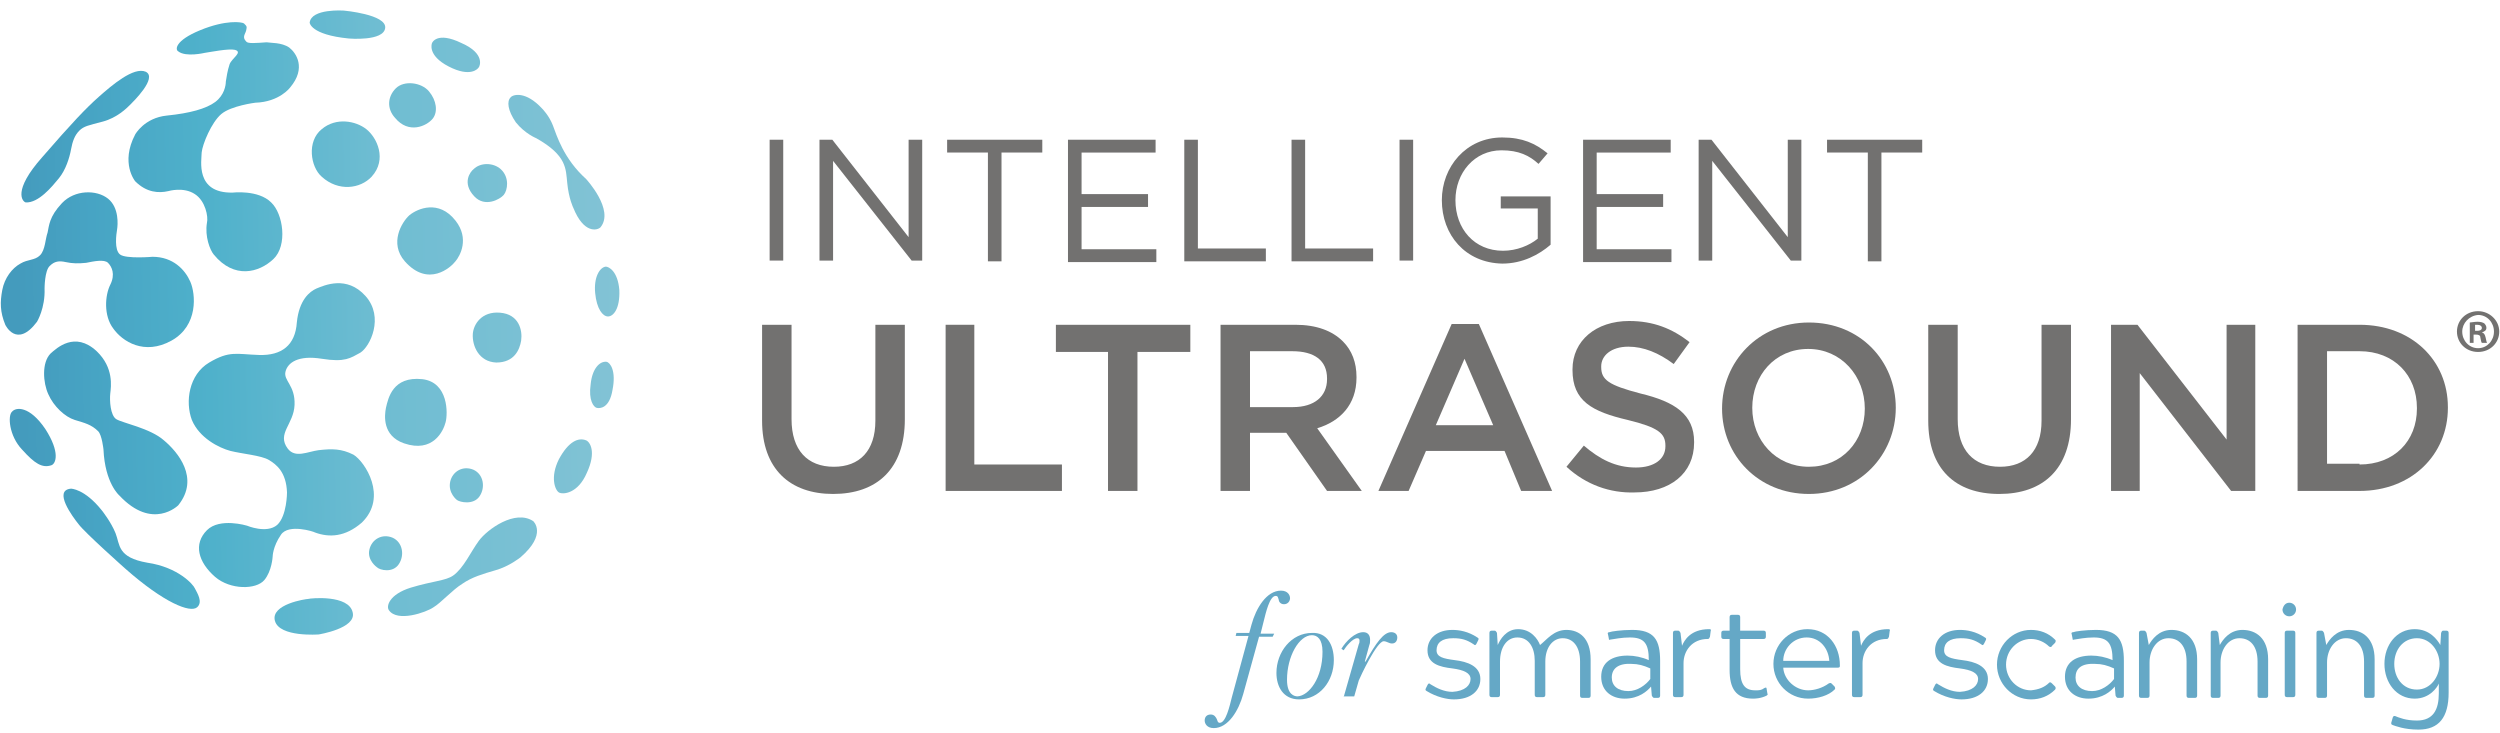 <?xml version="1.0" encoding="utf-8"?>
<!-- Generator: Adobe Illustrator 25.2.0, SVG Export Plug-In . SVG Version: 6.00 Build 0)  -->
<svg version="1.1" id="Layer_1" xmlns="http://www.w3.org/2000/svg" xmlns:xlink="http://www.w3.org/1999/xlink" x="0px" y="0px"
	 viewBox="0 0 331 97" style="enable-background:new 0 0 331 97;" xml:space="preserve">
<style type="text/css">
	.st0{fill:#727170;}
	.st1{fill:url(#SVGID_1_);}
	.st2{fill:url(#SVGID_2_);}
	.st3{fill:url(#SVGID_3_);}
	.st4{fill:url(#SVGID_4_);}
	.st5{fill:url(#SVGID_5_);}
	.st6{fill:url(#SVGID_6_);}
	.st7{fill:url(#SVGID_7_);}
	.st8{fill:url(#SVGID_8_);}
	.st9{fill:url(#SVGID_9_);}
	.st10{fill:url(#SVGID_10_);}
	.st11{fill:url(#SVGID_11_);}
	.st12{fill:url(#SVGID_12_);}
	.st13{fill:url(#SVGID_13_);}
	.st14{fill:url(#SVGID_14_);}
	.st15{fill:url(#SVGID_15_);}
	.st16{fill:url(#SVGID_16_);}
	.st17{fill:url(#SVGID_17_);}
	.st18{fill:url(#SVGID_18_);}
	.st19{fill:url(#SVGID_19_);}
	.st20{fill:url(#SVGID_20_);}
	.st21{fill:url(#SVGID_21_);}
	.st22{fill:url(#SVGID_22_);}
	.st23{fill:url(#SVGID_23_);}
	.st24{fill:#65A8C6;}
</style>
<g>
	<g>
		<path class="st0" d="M101.9,18.5h1.8v16h-1.8V18.5z"/>
		<path class="st0" d="M108.5,18.5h1.7l10.1,12.9V18.5h1.8v16h-1.4l-10.4-13.2v13.2h-1.8V18.5z"/>
		<path class="st0" d="M130.8,20.2h-5.4v-1.7H138v1.7h-5.4v14.4h-1.8V20.2z"/>
		<path class="st0" d="M141.4,18.5H153v1.7h-9.8v5.5h8.8v1.7h-8.8v5.6h9.9v1.7h-11.7V18.5z"/>
		<path class="st0" d="M156.8,18.5h1.8v14.4h9v1.7h-10.8V18.5z"/>
		<path class="st0" d="M171,18.5h1.8v14.4h9v1.7H171V18.5z"/>
		<path class="st0" d="M185.3,18.5h1.8v16h-1.8V18.5z"/>
		<path class="st0" d="M190.9,26.5L190.9,26.5c0-4.4,3.2-8.3,8-8.3c2.7,0,4.4,0.8,6,2.1l-1.2,1.4c-1.2-1.1-2.6-1.8-4.9-1.8
			c-3.6,0-6.1,3-6.1,6.6v0c0,3.8,2.5,6.7,6.3,6.7c1.8,0,3.5-0.7,4.6-1.6v-4h-4.9V26h6.6v6.4c-1.5,1.3-3.7,2.5-6.4,2.5
			C194,34.8,190.9,31.1,190.9,26.5z"/>
		<path class="st0" d="M209.6,18.5h11.6v1.7h-9.8v5.5h8.8v1.7h-8.8v5.6h9.9v1.7h-11.7V18.5z"/>
		<path class="st0" d="M224.9,18.5h1.7l10.1,12.9V18.5h1.8v16h-1.4l-10.4-13.2v13.2h-1.8V18.5z"/>
		<path class="st0" d="M247.3,20.2h-5.4v-1.7h12.6v1.7h-5.4v14.4h-1.8V20.2z"/>
	</g>
	<g>
		<path class="st0" d="M100.9,55.7V43h3.9v12.5c0,4.1,2.1,6.3,5.6,6.3c3.4,0,5.5-2.1,5.5-6.1V43h3.9v12.5c0,6.6-3.7,9.9-9.5,9.9
			C104.6,65.4,100.9,62.1,100.9,55.7z"/>
		<path class="st0" d="M125.1,43h3.9v18.5h11.6V65h-15.4V43z"/>
		<path class="st0" d="M146.8,46.6h-7V43h17.8v3.6h-7V65h-3.9V46.6z"/>
		<path class="st0" d="M161.7,43h9.8c2.8,0,4.9,0.8,6.3,2.2c1.2,1.2,1.8,2.8,1.8,4.7V50c0,3.6-2.2,5.8-5.2,6.7l5.9,8.3h-4.6
			l-5.4-7.7h-4.8V65h-3.9V43z M171.2,53.9c2.8,0,4.5-1.4,4.5-3.7v-0.1c0-2.4-1.7-3.6-4.6-3.6h-5.6v7.4H171.2z"/>
		<path class="st0" d="M192.2,42.9h3.6l9.7,22.1h-4.1l-2.2-5.3h-10.4l-2.3,5.3h-4L192.2,42.9z M197.7,56.3l-3.8-8.8l-3.8,8.8H197.7z
			"/>
		<path class="st0" d="M207.4,61.8l2.3-2.8c2.1,1.8,4.2,2.9,6.9,2.9c2.4,0,3.9-1.1,3.9-2.8v-0.1c0-1.6-0.9-2.4-5-3.4
			c-4.7-1.1-7.3-2.5-7.3-6.6v-0.1c0-3.8,3.1-6.4,7.5-6.4c3.2,0,5.7,1,8,2.8l-2.1,2.9c-2-1.5-4-2.3-6-2.3c-2.3,0-3.6,1.2-3.6,2.6v0.1
			c0,1.7,1,2.4,5.2,3.5c4.6,1.1,7.1,2.8,7.1,6.4v0.1c0,4.1-3.2,6.6-7.9,6.6C213.2,65.3,210,64.2,207.4,61.8z"/>
		<path class="st0" d="M228,54.1L228,54.1c0-6.2,4.8-11.4,11.5-11.4c6.8,0,11.5,5.1,11.5,11.3V54c0,6.2-4.8,11.4-11.5,11.4
			S228,60.3,228,54.1z M246.9,54.1L246.9,54.1c0-4.3-3.1-7.9-7.5-7.9c-4.4,0-7.4,3.5-7.4,7.8V54c0,4.3,3.1,7.8,7.5,7.8
			C243.9,61.8,246.9,58.4,246.9,54.1z"/>
		<path class="st0" d="M255.3,55.7V43h3.9v12.5c0,4.1,2.1,6.3,5.6,6.3c3.4,0,5.5-2.1,5.5-6.1V43h3.9v12.5c0,6.6-3.7,9.9-9.5,9.9
			C258.9,65.4,255.3,62.1,255.3,55.7z"/>
		<path class="st0" d="M279.4,43h3.6l11.8,15.2V43h3.8v22h-3.2l-12.1-15.6V65h-3.8V43z"/>
		<path class="st0" d="M304.2,43h8.2c6.9,0,11.7,4.7,11.7,10.9V54c0,6.2-4.8,11-11.7,11h-8.2V43z M312.4,61.5c4.6,0,7.6-3.1,7.6-7.4
			V54c0-4.3-3-7.5-7.6-7.5h-4.3v14.9H312.4z"/>
	</g>
	<g>
		<path class="st0" d="M330.9,43.9c0,1.5-1.2,2.7-2.8,2.7c-1.6,0-2.8-1.2-2.8-2.7c0-1.5,1.2-2.7,2.8-2.7
			C329.6,41.2,330.9,42.4,330.9,43.9z M326,43.9c0,1.2,0.9,2.2,2.1,2.2c1.2,0,2.1-1,2.1-2.2c0-1.2-0.9-2.2-2.1-2.2
			C326.9,41.8,326,42.8,326,43.9z M327.6,45.4H327v-2.7c0.2,0,0.6-0.1,1-0.1c0.5,0,0.7,0.1,0.9,0.2c0.1,0.1,0.3,0.3,0.3,0.6
			c0,0.3-0.2,0.5-0.6,0.6v0c0.3,0.1,0.4,0.3,0.5,0.7c0.1,0.4,0.1,0.6,0.2,0.7h-0.7c-0.1-0.1-0.1-0.3-0.2-0.7c0-0.3-0.2-0.4-0.6-0.4
			h-0.3V45.4z M327.7,43.8h0.3c0.3,0,0.6-0.1,0.6-0.4c0-0.2-0.2-0.4-0.6-0.4c-0.2,0-0.3,0-0.3,0V43.8z"/>
	</g>
	<g>
		<linearGradient id="SVGID_1_" gradientUnits="userSpaceOnUse" x1="3.524" y1="72.888" x2="84.005" y2="71.287">
			<stop  offset="0" style="stop-color:#449BBD"/>
			<stop  offset="0.118" style="stop-color:#47A4C4"/>
			<stop  offset="0.307" style="stop-color:#4FB1CB"/>
			<stop  offset="0.594" style="stop-color:#6FBDD2"/>
			<stop  offset="1" style="stop-color:#83C3D5"/>
		</linearGradient>
		<path class="st1" d="M19.5,74.5c-4-0.7-3.6-2.4-4.2-3.9c-0.6-1.5-1.8-3-1.8-3c-2.3-2.9-4.1-2.9-4.1-2.9c-2.4,0.2,0.2,3.7,1,4.7
			c0.8,1.1,6.2,5.9,6.2,5.9c5.1,4.5,8.6,5.9,9.5,5.1c0.8-0.7,0-1.9-0.3-2.5C25.6,77.4,23.6,75.1,19.5,74.5z"/>
		<linearGradient id="SVGID_2_" gradientUnits="userSpaceOnUse" x1="3.712" y1="82.357" x2="84.193" y2="80.755">
			<stop  offset="0" style="stop-color:#449BBD"/>
			<stop  offset="0.118" style="stop-color:#47A4C4"/>
			<stop  offset="0.307" style="stop-color:#4FB1CB"/>
			<stop  offset="0.594" style="stop-color:#6FBDD2"/>
			<stop  offset="1" style="stop-color:#83C3D5"/>
		</linearGradient>
		<path class="st2" d="M40.8,79.3c-0.3,0-5,0.7-4.4,2.9c0.6,2.2,5.8,1.8,5.8,1.8s5-0.8,4.5-2.9C46.2,78.7,41.1,79.2,40.8,79.3z"/>
		<linearGradient id="SVGID_3_" gradientUnits="userSpaceOnUse" x1="3.589" y1="76.172" x2="84.07" y2="74.571">
			<stop  offset="0" style="stop-color:#449BBD"/>
			<stop  offset="0.118" style="stop-color:#47A4C4"/>
			<stop  offset="0.307" style="stop-color:#4FB1CB"/>
			<stop  offset="0.594" style="stop-color:#6FBDD2"/>
			<stop  offset="1" style="stop-color:#83C3D5"/>
		</linearGradient>
		<path class="st3" d="M70.6,69c-2.4-1.6-6.1,1.1-7.2,2.6s-2,3.6-3.4,4.6c-1,0.7-2.6,0.7-5.6,1.6c-2.9,0.9-3.3,2.5-2.9,3
			c1.1,1.6,4.9,0.3,5.9-0.4c1-0.6,2.5-2.3,3.8-3.1c1.3-0.9,2.7-1.3,4.4-1.8c1.8-0.5,3.3-1.7,3.3-1.7C72.5,70.7,70.6,69,70.6,69z"/>
		<linearGradient id="SVGID_4_" gradientUnits="userSpaceOnUse" x1="3.227" y1="57.962" x2="83.708" y2="56.36">
			<stop  offset="0" style="stop-color:#449BBD"/>
			<stop  offset="0.118" style="stop-color:#47A4C4"/>
			<stop  offset="0.307" style="stop-color:#4FB1CB"/>
			<stop  offset="0.594" style="stop-color:#6FBDD2"/>
			<stop  offset="1" style="stop-color:#83C3D5"/>
		</linearGradient>
		<path class="st4" d="M1.6,54.5c-0.6,0.5-0.4,3.2,1.3,5c1.7,1.9,2.7,2.5,3.9,2.1C7.4,61.4,8,59.9,6,56.8
			C3.9,53.7,2.1,53.9,1.6,54.5z"/>
		<linearGradient id="SVGID_5_" gradientUnits="userSpaceOnUse" x1="2.788" y1="35.936" x2="83.269" y2="34.335">
			<stop  offset="0" style="stop-color:#449BBD"/>
			<stop  offset="0.118" style="stop-color:#47A4C4"/>
			<stop  offset="0.307" style="stop-color:#4FB1CB"/>
			<stop  offset="0.594" style="stop-color:#6FBDD2"/>
			<stop  offset="1" style="stop-color:#83C3D5"/>
		</linearGradient>
		<path class="st5" d="M4.9,42.6c0,0,1.1-1.8,1-4.4c0,0,0-2.4,0.7-3c0.6-0.6,1.2-0.7,2.1-0.5c0.9,0.2,1.7,0.2,2.7,0.1
			c1-0.2,2.4-0.5,2.9,0c0.5,0.5,1,1.5,0.3,2.9c-0.7,1.4-0.9,4.1,0.4,5.8c1.2,1.7,4.1,3.6,7.7,1.6c3.6-2,3.2-6.2,2.5-7.8
			s-2.3-3.3-5-3.3c0,0-3.5,0.3-4.3-0.3s-0.5-2.7-0.4-3.3c0.1-0.6,0.3-2.9-1.2-4.1c-1.5-1.2-4.4-1.2-6.1,0.6c-1.7,1.8-1.7,3-1.9,3.9
			C6,31.6,6,33.1,5.3,33.8s-1.6,0.5-2.6,1.1c-1.1,0.6-2.1,1.9-2.4,3.5C0,40,0,41.3,0.7,43C0.7,43,2.2,46.2,4.9,42.6z"/>
		<linearGradient id="SVGID_6_" gradientUnits="userSpaceOnUse" x1="3.203" y1="56.783" x2="83.684" y2="55.181">
			<stop  offset="0" style="stop-color:#449BBD"/>
			<stop  offset="0.118" style="stop-color:#47A4C4"/>
			<stop  offset="0.307" style="stop-color:#4FB1CB"/>
			<stop  offset="0.594" style="stop-color:#6FBDD2"/>
			<stop  offset="1" style="stop-color:#83C3D5"/>
		</linearGradient>
		<path class="st6" d="M13,57.1c0.5,0.5,0.7,2.4,0.7,2.4c0.2,4.5,2.1,6.1,2.1,6.1c4.4,4.7,7.8,1.3,7.8,1.3c2.9-3.6-0.1-7.1-1.9-8.6
			c-1.8-1.6-5.5-2.3-6.3-2.8c-0.8-0.5-0.9-2.5-0.8-3.4s0.5-3.4-1.8-5.6c-2.9-2.7-5.3-0.4-6.1,0.3c-1.2,1.2-1,3.9-0.3,5.4
			c0.7,1.6,2.2,3,3.5,3.4C11.2,56,12.1,56.2,13,57.1z"/>
		<linearGradient id="SVGID_7_" gradientUnits="userSpaceOnUse" x1="2.436" y1="18.224" x2="82.917" y2="16.622">
			<stop  offset="0" style="stop-color:#449BBD"/>
			<stop  offset="0.118" style="stop-color:#47A4C4"/>
			<stop  offset="0.307" style="stop-color:#4FB1CB"/>
			<stop  offset="0.594" style="stop-color:#6FBDD2"/>
			<stop  offset="1" style="stop-color:#83C3D5"/>
		</linearGradient>
		<path class="st7" d="M3.4,26.8c1.7,0.1,3.5-2.1,4.4-3.2c0.9-1.1,1.4-2.7,1.6-3.8c0.2-1.1,0.5-1.9,1.1-2.5c0.6-0.6,1.2-0.7,3.1-1.2
			c1.9-0.5,3.2-1.8,3.6-2.2c0.4-0.4,3.7-3.6,2.1-4.4c-1.6-0.7-4.5,1.8-6.2,3.3s-3.6,3.5-7.5,8C1.6,25.3,3,26.7,3.4,26.8z"/>
		<linearGradient id="SVGID_8_" gradientUnits="userSpaceOnUse" x1="2.473" y1="20.08" x2="82.954" y2="18.478">
			<stop  offset="0" style="stop-color:#449BBD"/>
			<stop  offset="0.118" style="stop-color:#47A4C4"/>
			<stop  offset="0.307" style="stop-color:#4FB1CB"/>
			<stop  offset="0.594" style="stop-color:#6FBDD2"/>
			<stop  offset="1" style="stop-color:#83C3D5"/>
		</linearGradient>
		<path class="st8" d="M28.5,13.5c-1.2,0.9-3.4,1.5-6.4,1.8c-3,0.3-4.2,2.5-4.2,2.5c-2,3.8,0,6.2,0,6.2c1.5,1.5,3.1,1.6,4.4,1.3l0,0
			c0,0,2-0.6,3.5,0.4c1.4,0.9,1.8,3,1.6,3.8c-0.3,1.8,0.4,3.6,0.9,4.2c2.7,3.3,6,2.4,7.9,0.6c1.9-1.8,1.3-6-0.3-7.5
			c-1.7-1.7-5.1-1.3-5.1-1.3c-5,0.1-4.1-4.3-4.1-5.3c0.1-1.1,1.3-4,2.6-5.1c1.3-1.1,4.5-1.5,4.5-1.5c3.2-0.1,4.6-2,4.6-2
			c2.2-2.6,0.8-4.6-0.1-5.3c-1-0.7-2.5-0.6-3-0.7c-1.4,0.1-2.5,0.2-2.7-0.1c-0.6-0.6-0.1-1,0-1.5c0.1-0.5,0.1-0.5-0.3-0.9
			C32,2.9,29.9,2.6,26.5,4s-3.3,2.6-2.9,2.8c1,0.8,3.5,0.2,3.5,0.2c0.7-0.1,3.2-0.6,4-0.4c1.1,0.3-0.4,1.1-0.7,1.9
			c-0.3,0.9-0.4,1.7-0.5,2.3C29.9,11.3,29.7,12.6,28.5,13.5z"/>
		<linearGradient id="SVGID_9_" gradientUnits="userSpaceOnUse" x1="2.155" y1="4.125" x2="82.636" y2="2.523">
			<stop  offset="0" style="stop-color:#449BBD"/>
			<stop  offset="0.118" style="stop-color:#47A4C4"/>
			<stop  offset="0.307" style="stop-color:#4FB1CB"/>
			<stop  offset="0.594" style="stop-color:#6FBDD2"/>
			<stop  offset="1" style="stop-color:#83C3D5"/>
		</linearGradient>
		<path class="st9" d="M46.2,5.1c0,0,4.6,0.4,4.8-1.4c0.2-1.8-5.5-2.3-5.5-2.3S41.2,1.1,41,3C41,3,41.1,4.6,46.2,5.1z"/>
		<linearGradient id="SVGID_10_" gradientUnits="userSpaceOnUse" x1="2.241" y1="8.421" x2="82.722" y2="6.82">
			<stop  offset="0" style="stop-color:#449BBD"/>
			<stop  offset="0.118" style="stop-color:#47A4C4"/>
			<stop  offset="0.307" style="stop-color:#4FB1CB"/>
			<stop  offset="0.594" style="stop-color:#6FBDD2"/>
			<stop  offset="1" style="stop-color:#83C3D5"/>
		</linearGradient>
		<path class="st10" d="M59.4,8.8c2.9,1.5,3.9,0.3,4,0.1c0.1-0.1,0.9-1.8-2.3-3.2c-3.3-1.6-3.9,0-3.9,0S56.5,7.3,59.4,8.8z"/>
		<linearGradient id="SVGID_11_" gradientUnits="userSpaceOnUse" x1="2.53" y1="22.951" x2="83.011" y2="21.35">
			<stop  offset="0" style="stop-color:#449BBD"/>
			<stop  offset="0.118" style="stop-color:#47A4C4"/>
			<stop  offset="0.307" style="stop-color:#4FB1CB"/>
			<stop  offset="0.594" style="stop-color:#6FBDD2"/>
			<stop  offset="1" style="stop-color:#83C3D5"/>
		</linearGradient>
		<path class="st11" d="M71,18.3c4.1,2.3,3.9,4.1,4.1,5.9c0.2,2.1,0.8,3.3,0.8,3.3c1.4,3.5,3.2,3,3.6,2.6c1.9-2.3-1.9-6.4-1.9-6.4
			c-3-2.7-3.9-5.8-4.4-7.1c-0.5-1.3-1.4-2.2-1.4-2.2c-2.2-2.4-3.9-1.9-4.2-1.5c-0.5,0.5-0.4,1.7,0.7,3.3C69.5,17.7,71,18.3,71,18.3z
			"/>
		<linearGradient id="SVGID_12_" gradientUnits="userSpaceOnUse" x1="2.872" y1="40.122" x2="83.353" y2="38.52">
			<stop  offset="0" style="stop-color:#449BBD"/>
			<stop  offset="0.118" style="stop-color:#47A4C4"/>
			<stop  offset="0.307" style="stop-color:#4FB1CB"/>
			<stop  offset="0.594" style="stop-color:#6FBDD2"/>
			<stop  offset="1" style="stop-color:#83C3D5"/>
		</linearGradient>
		<path class="st12" d="M78.8,38.8c0.2,2.1,1,3.1,1.7,3.1c0.7,0,1.6-1,1.5-3.5c-0.2-2.5-1.4-3.1-1.8-3.1
			C79.4,35.4,78.6,36.7,78.8,38.8z"/>
		<linearGradient id="SVGID_13_" gradientUnits="userSpaceOnUse" x1="3.118" y1="52.483" x2="83.599" y2="50.881">
			<stop  offset="0" style="stop-color:#449BBD"/>
			<stop  offset="0.118" style="stop-color:#47A4C4"/>
			<stop  offset="0.307" style="stop-color:#4FB1CB"/>
			<stop  offset="0.594" style="stop-color:#6FBDD2"/>
			<stop  offset="1" style="stop-color:#83C3D5"/>
		</linearGradient>
		<path class="st13" d="M80.3,47.9c-0.9-0.1-1.9,0.9-2.1,3c-0.3,2.1,0.4,3,0.8,3.1c0.4,0.1,1.7,0.1,2.1-2.4
			C81.6,49.1,80.8,48,80.3,47.9z"/>
		<linearGradient id="SVGID_14_" gradientUnits="userSpaceOnUse" x1="3.331" y1="63.207" x2="83.812" y2="61.605">
			<stop  offset="0" style="stop-color:#449BBD"/>
			<stop  offset="0.118" style="stop-color:#47A4C4"/>
			<stop  offset="0.307" style="stop-color:#4FB1CB"/>
			<stop  offset="0.594" style="stop-color:#6FBDD2"/>
			<stop  offset="1" style="stop-color:#83C3D5"/>
		</linearGradient>
		<path class="st14" d="M77.6,58.3c-1-0.4-2.3,0.1-3.6,2.5c-1.2,2.4-0.5,4.1,0,4.4c0.5,0.3,2.5,0.2,3.7-2.6
			C79,59.8,78.1,58.5,77.6,58.3z"/>
		<linearGradient id="SVGID_15_" gradientUnits="userSpaceOnUse" x1="3.231" y1="58.179" x2="83.712" y2="56.577">
			<stop  offset="0" style="stop-color:#449BBD"/>
			<stop  offset="0.118" style="stop-color:#47A4C4"/>
			<stop  offset="0.307" style="stop-color:#4FB1CB"/>
			<stop  offset="0.594" style="stop-color:#6FBDD2"/>
			<stop  offset="1" style="stop-color:#83C3D5"/>
		</linearGradient>
		<path class="st15" d="M46.8,60.2c-1.6-0.8-2.8-0.8-4.6-0.6c-1.5,0.2-3.1,1.1-4.1-0.2c-1.5-2,0.8-3.2,0.9-5.8
			c0.1-2.6-1.5-3.2-1.2-4.4c0.3-1.2,1.7-2.2,4.8-1.7c3.1,0.5,3.8-0.1,5.1-0.8c1.3-0.8,3.2-4.7,0.7-7.5c-2.5-2.8-5.5-1.4-6.5-1
			c-0.9,0.4-2.3,1.5-2.6,4.5c-0.2,3-2,4.4-5,4.3c-3-0.1-3.9-0.6-6.6,1c-2.7,1.6-3.2,5.2-2.3,7.6c1,2.4,3.6,3.7,5.1,4.1
			c1.6,0.4,4.1,0.6,5.1,1.2c1,0.6,2.3,1.6,2.4,4.3c0,0,0,3.1-1.3,4.3c-1.4,1.2-4,0.1-4,0.1s-3.6-1.1-5.3,0.6
			c-1.8,1.8-1.2,4.2,1.1,6.2c2,1.7,5.4,1.7,6.5,0.4c1-1.2,1.1-3.1,1.1-3.1s0-1.3,1.1-2.9c1-1.5,4.4-0.4,4.5-0.3c0,0,0,0,0,0
			c0,0,0,0,0,0l0,0c1.9,0.7,4,0.6,6.2-1.3C51.4,65.8,48.3,61.1,46.8,60.2z"/>
		<linearGradient id="SVGID_16_" gradientUnits="userSpaceOnUse" x1="2.497" y1="21.292" x2="82.978" y2="19.691">
			<stop  offset="0" style="stop-color:#449BBD"/>
			<stop  offset="0.118" style="stop-color:#47A4C4"/>
			<stop  offset="0.307" style="stop-color:#4FB1CB"/>
			<stop  offset="0.594" style="stop-color:#6FBDD2"/>
			<stop  offset="1" style="stop-color:#83C3D5"/>
		</linearGradient>
		<path class="st16" d="M42.6,17.1c-2,1.6-1.5,5,0,6.3c2.2,2,5.1,1.6,6.6,0c2.1-2.3,0.7-5.2-0.7-6.3C47.1,16,44.5,15.5,42.6,17.1z"
			/>
		<linearGradient id="SVGID_17_" gradientUnits="userSpaceOnUse" x1="2.729" y1="32.971" x2="83.21" y2="31.369">
			<stop  offset="0" style="stop-color:#449BBD"/>
			<stop  offset="0.118" style="stop-color:#47A4C4"/>
			<stop  offset="0.307" style="stop-color:#4FB1CB"/>
			<stop  offset="0.594" style="stop-color:#6FBDD2"/>
			<stop  offset="1" style="stop-color:#83C3D5"/>
		</linearGradient>
		<path class="st17" d="M60.3,34.6c0.6-0.7,1.9-3,0-5.4c-2.2-2.8-5-1.6-6.1-0.7c-1,0.9-2.7,3.7-0.6,6.1
			C56.7,38.1,59.7,35.4,60.3,34.6z"/>
		<linearGradient id="SVGID_18_" gradientUnits="userSpaceOnUse" x1="3.55" y1="74.201" x2="84.031" y2="72.6">
			<stop  offset="0" style="stop-color:#449BBD"/>
			<stop  offset="0.118" style="stop-color:#47A4C4"/>
			<stop  offset="0.307" style="stop-color:#4FB1CB"/>
			<stop  offset="0.594" style="stop-color:#6FBDD2"/>
			<stop  offset="1" style="stop-color:#83C3D5"/>
		</linearGradient>
		<path class="st18" d="M52.8,74.7c0.8-1.2,0.5-2.9-0.8-3.5c-1.4-0.6-2.8,0.2-3.1,1.6c-0.3,1.4,1,2.3,1,2.3
			C50.3,75.5,52,75.9,52.8,74.7z"/>
		<linearGradient id="SVGID_19_" gradientUnits="userSpaceOnUse" x1="3.376" y1="65.445" x2="83.856" y2="63.843">
			<stop  offset="0" style="stop-color:#449BBD"/>
			<stop  offset="0.118" style="stop-color:#47A4C4"/>
			<stop  offset="0.307" style="stop-color:#4FB1CB"/>
			<stop  offset="0.594" style="stop-color:#6FBDD2"/>
			<stop  offset="1" style="stop-color:#83C3D5"/>
		</linearGradient>
		<path class="st19" d="M60.5,66.2c0.4,0.3,2.2,0.7,3-0.5c0.8-1.2,0.5-2.9-0.8-3.5c-1.4-0.6-2.8,0.2-3.1,1.6
			C59.3,65.3,60.5,66.2,60.5,66.2z"/>
		<linearGradient id="SVGID_20_" gradientUnits="userSpaceOnUse" x1="3.181" y1="55.651" x2="83.662" y2="54.05">
			<stop  offset="0" style="stop-color:#449BBD"/>
			<stop  offset="0.118" style="stop-color:#47A4C4"/>
			<stop  offset="0.307" style="stop-color:#4FB1CB"/>
			<stop  offset="0.594" style="stop-color:#6FBDD2"/>
			<stop  offset="1" style="stop-color:#83C3D5"/>
		</linearGradient>
		<path class="st20" d="M53.5,58.7c3.8,1.3,5.2-1.6,5.5-2.8c0.3-1.1,0.4-5.3-3.1-5.7c-3.9-0.4-4.5,2.5-4.8,3.8
			C50.9,55,50.6,57.7,53.5,58.7z"/>
		<linearGradient id="SVGID_21_" gradientUnits="userSpaceOnUse" x1="2.986" y1="45.845" x2="83.466" y2="44.244">
			<stop  offset="0" style="stop-color:#449BBD"/>
			<stop  offset="0.118" style="stop-color:#47A4C4"/>
			<stop  offset="0.307" style="stop-color:#4FB1CB"/>
			<stop  offset="0.594" style="stop-color:#6FBDD2"/>
			<stop  offset="1" style="stop-color:#83C3D5"/>
		</linearGradient>
		<path class="st21" d="M69,45.1c0.2-1.4-0.3-3.5-2.8-3.7c-2.4-0.2-3.5,1.5-3.6,2.8c-0.1,1.6,0.8,3.7,3.1,3.8
			C68.1,48,68.8,46.3,69,45.1z"/>
		<linearGradient id="SVGID_22_" gradientUnits="userSpaceOnUse" x1="2.58" y1="25.46" x2="83.061" y2="23.859">
			<stop  offset="0" style="stop-color:#449BBD"/>
			<stop  offset="0.118" style="stop-color:#47A4C4"/>
			<stop  offset="0.307" style="stop-color:#4FB1CB"/>
			<stop  offset="0.594" style="stop-color:#6FBDD2"/>
			<stop  offset="1" style="stop-color:#83C3D5"/>
		</linearGradient>
		<path class="st22" d="M62.8,26c1.4,1.5,3.4,0.4,3.9-0.2c0.5-0.6,0.8-2.3-0.4-3.4c-1-0.9-2.7-0.9-3.6,0
			C62.3,22.7,61.1,24.2,62.8,26z"/>
		<linearGradient id="SVGID_23_" gradientUnits="userSpaceOnUse" x1="2.372" y1="14.993" x2="82.853" y2="13.392">
			<stop  offset="0" style="stop-color:#449BBD"/>
			<stop  offset="0.118" style="stop-color:#47A4C4"/>
			<stop  offset="0.307" style="stop-color:#4FB1CB"/>
			<stop  offset="0.594" style="stop-color:#6FBDD2"/>
			<stop  offset="1" style="stop-color:#83C3D5"/>
		</linearGradient>
		<path class="st23" d="M57.3,15.7c0.7-0.9,0.5-2.4-0.5-3.6c-1-1.2-3.3-1.5-4.4-0.4c-1.1,1.1-1.2,2.7-0.1,3.9
			C54.1,17.8,56.5,16.7,57.3,15.7z"/>
	</g>
	<g>
		<path class="st24" d="M168.5,84.3h-1.8l-2.1,7.6c-0.6,2.2-2,4.5-3.9,4.5c-0.9,0-1.2-0.6-1.2-1c0-0.5,0.3-0.8,0.8-0.8
			c0.5,0,0.7,0.4,0.8,0.6c0.1,0.2,0.1,0.5,0.4,0.5c0.8,0,1.3-2.2,1.6-3.4l2.2-8.1h-1.7l0.1-0.4h1.7l0.3-1.1c0.6-2.2,2-4.5,3.9-4.5
			c0.9,0,1.2,0.6,1.2,1c0,0.4-0.3,0.8-0.8,0.8c-0.5,0-0.7-0.4-0.7-0.6c-0.1-0.3-0.1-0.5-0.4-0.5c-0.8,0-1.3,2.2-1.6,3.4l-0.4,1.6
			h1.8L168.5,84.3z"/>
		<path class="st24" d="M176.6,87.4c0,2.8-1.9,5.2-4.6,5.2c-2.1,0-3-1.7-3-3.5c0-2.8,2-5.3,4.7-5.3
			C175.7,83.7,176.6,85.4,176.6,87.4z M175.1,86.3c0-1.7-0.7-2.2-1.4-2.2c-1.7,0-3.3,2.8-3.3,5.9c0,2,1,2.2,1.4,2.2
			C173.3,92.1,175.1,89.8,175.1,86.3z"/>
		<path class="st24" d="M177.9,92.3l2-7c0.1-0.2,0.1-0.3,0.1-0.5c0-0.2-0.1-0.3-0.3-0.3c-0.6,0-1.5,1.1-1.8,1.6l-0.3-0.2
			c0.6-1,1.8-2.2,2.9-2.2c0.6,0,0.9,0.4,0.9,1c0,0.2,0,0.5-0.1,0.7l-0.6,2.2h0.1c1.4-2.5,2.4-3.9,3.4-3.9c0.4,0,0.8,0.2,0.8,0.7
			c0,0.4-0.2,0.8-0.7,0.8c-0.4,0-0.7-0.3-1.1-0.3c-0.9,0-3.1,4.7-3.3,5.2l-0.6,2.1H177.9z"/>
		<path class="st24" d="M194.7,89.9c0-0.8-0.9-1.2-2.4-1.4c-1.7-0.2-3.3-0.6-3.3-2.4c0-1.6,1.3-2.7,3.3-2.7c0.9,0,2.1,0.2,3.3,1
			c0.2,0.1,0.2,0.2,0.1,0.4l-0.2,0.4c-0.1,0.2-0.2,0.3-0.4,0.1c-0.9-0.6-1.6-0.8-2.7-0.8c-1.5,0-2.2,0.6-2.2,1.6
			c0,0.9,0.9,1.1,2.4,1.3c1.7,0.2,3.4,0.8,3.4,2.5c0,1.6-1.3,2.7-3.5,2.7c-0.9,0-2.3-0.3-3.6-1.1c-0.2-0.1-0.2-0.2-0.1-0.4l0.2-0.4
			c0.1-0.2,0.2-0.3,0.4-0.1c0.8,0.5,1.8,1,2.9,1C194,91.5,194.7,90.7,194.7,89.9z"/>
		<path class="st24" d="M207.4,83.4c1.7,0,3.2,1.1,3.2,3.9v4.8c0,0.2-0.1,0.3-0.3,0.3h-0.8c-0.2,0-0.3-0.1-0.3-0.3v-4.5
			c0-2.1-1-3.1-2.3-3.1c-1.3,0-2.3,1.2-2.3,3.1v4.4c0,0.2-0.1,0.3-0.3,0.3h-0.8c-0.2,0-0.3-0.1-0.3-0.3v-4.5c0-1.8-0.8-3.1-2.3-3.1
			c-1.4,0-2.3,1.3-2.3,3.2v4.4c0,0.2-0.1,0.3-0.3,0.3h-0.8c-0.2,0-0.3-0.1-0.3-0.3v-8.2c0-0.2,0.1-0.3,0.3-0.3h0.4
			c0.1,0,0.2,0.1,0.3,0.3l0.1,1.6c0.3-0.7,1.1-2.1,2.7-2.1c1.7,0,2.6,1.3,2.9,2.1C204.8,84.7,205.7,83.4,207.4,83.4z"/>
		<path class="st24" d="M213,84.5l-0.1-0.5c-0.1-0.2,0-0.3,0.2-0.3c0.2-0.1,1.6-0.3,3-0.3c2.9,0,3.7,1.3,3.7,4.1v4.6
			c0,0.2-0.1,0.3-0.3,0.3H219c-0.1,0-0.2-0.1-0.3-0.3l-0.1-1.2c-0.5,0.6-1.6,1.6-3.5,1.6c-1.7,0-3.1-1-3.1-2.9
			c0-1.9,1.4-2.8,3.5-2.8c0.9,0,1.9,0.2,2.8,0.6c0-2.2-0.6-3-2.5-3c-1.1,0-2,0.2-2.7,0.3C213.1,84.8,213,84.7,213,84.5z M213.4,89.7
			c0,1.1,0.8,1.8,2.2,1.8c1.2,0,2.3-0.8,2.9-1.6v-1.4c-0.9-0.4-1.6-0.6-2.5-0.6C214.3,87.8,213.4,88.5,213.4,89.7z"/>
		<path class="st24" d="M222.9,87.8v4.2c0,0.2-0.1,0.3-0.3,0.3h-0.8c-0.2,0-0.3-0.1-0.3-0.3v-8.2c0-0.2,0.1-0.3,0.3-0.3h0.4
			c0.1,0,0.2,0.1,0.3,0.3l0.2,1.7c0.3-0.7,1.1-2.2,3.6-2.2c0.2,0,0.3,0.1,0.2,0.2l-0.1,0.8c-0.1,0.2-0.1,0.3-0.3,0.3
			C224,84.6,222.9,86.2,222.9,87.8z"/>
		<path class="st24" d="M232.1,92.5c-2.3,0-3.1-1.4-3.1-3.8v-4.1h-0.8c-0.2,0-0.3-0.1-0.3-0.3v-0.5c0-0.2,0.1-0.3,0.3-0.3h0.8v-1.8
			c0-0.2,0.1-0.3,0.3-0.3h0.8c0.2,0,0.3,0.1,0.3,0.3v1.8h3.1c0.2,0,0.3,0.1,0.3,0.3v0.5c0,0.2-0.1,0.3-0.3,0.3h-3.1v4
			c0,2,0.6,2.8,2,2.8c0.5,0,0.8,0,1.2-0.3c0.2-0.1,0.3-0.1,0.3,0.1l0.1,0.6c0.1,0.2,0,0.2-0.1,0.3C233.1,92.5,232.3,92.5,232.1,92.5
			z"/>
		<path class="st24" d="M242.9,90.9c0.1,0.2,0.1,0.3,0,0.4c-0.8,0.8-2.2,1.2-3.5,1.2c-2.6,0-4.6-2.1-4.6-4.6c0-2.5,2-4.6,4.5-4.6
			c2.7,0,4.3,2.2,4.3,4.8c0,0.2,0,0.3-0.3,0.3h-7.2c0.1,1.6,1.6,3,3.3,3c0.8,0,1.9-0.3,2.7-0.9c0.2-0.1,0.3-0.1,0.4,0L242.9,90.9z
			 M242.2,87.5c-0.1-1.6-1.2-3.1-3-3.1c-1.8,0-3.1,1.5-3.1,3.1H242.2z"/>
		<path class="st24" d="M246.6,87.8v4.2c0,0.2-0.1,0.3-0.3,0.3h-0.8c-0.2,0-0.3-0.1-0.3-0.3v-8.2c0-0.2,0.1-0.3,0.3-0.3h0.4
			c0.1,0,0.2,0.1,0.3,0.3l0.2,1.7c0.3-0.7,1.1-2.2,3.6-2.2c0.2,0,0.3,0.1,0.2,0.2l-0.1,0.8c-0.1,0.2-0.1,0.3-0.3,0.3
			C247.7,84.6,246.6,86.2,246.6,87.8z"/>
		<path class="st24" d="M261.9,89.9c0-0.8-0.9-1.2-2.4-1.4c-1.7-0.2-3.3-0.6-3.3-2.4c0-1.6,1.3-2.7,3.3-2.7c0.9,0,2.1,0.2,3.3,1
			c0.2,0.1,0.2,0.2,0.1,0.4l-0.2,0.4c-0.1,0.2-0.2,0.3-0.4,0.1c-0.9-0.6-1.6-0.8-2.7-0.8c-1.5,0-2.2,0.6-2.2,1.6
			c0,0.9,0.9,1.1,2.4,1.3c1.7,0.2,3.4,0.8,3.4,2.5c0,1.6-1.3,2.7-3.5,2.7c-0.9,0-2.3-0.3-3.6-1.1c-0.2-0.1-0.2-0.2-0.1-0.4l0.2-0.4
			c0.1-0.2,0.2-0.3,0.4-0.1c0.8,0.5,1.8,1,2.9,1C261.2,91.5,261.9,90.7,261.9,89.9z"/>
		<path class="st24" d="M271.3,90.4c0.1-0.1,0.2-0.1,0.4,0.1l0.4,0.4c0.1,0.2,0.1,0.2,0,0.4c-0.9,0.9-2,1.3-3.2,1.3
			c-2.5,0-4.5-2.1-4.5-4.6c0-2.5,2-4.6,4.5-4.6c1.2,0,2.3,0.4,3.2,1.3c0.1,0.1,0.1,0.2,0,0.4l-0.4,0.4c-0.1,0.2-0.2,0.2-0.4,0.1
			c-0.6-0.6-1.5-1-2.4-1c-1.8,0-3.3,1.5-3.3,3.4c0,1.9,1.5,3.4,3.3,3.4C269.9,91.3,270.7,91,271.3,90.4z"/>
		<path class="st24" d="M274.4,84.5l-0.1-0.5c-0.1-0.2,0-0.3,0.2-0.3c0.2-0.1,1.6-0.3,3-0.3c2.9,0,3.7,1.3,3.7,4.1v4.6
			c0,0.2-0.1,0.3-0.3,0.3h-0.5c-0.1,0-0.2-0.1-0.3-0.3l-0.1-1.2c-0.5,0.6-1.6,1.6-3.5,1.6c-1.7,0-3.1-1-3.1-2.9
			c0-1.9,1.4-2.8,3.5-2.8c0.9,0,1.9,0.2,2.8,0.6c0-2.2-0.6-3-2.5-3c-1.1,0-2,0.2-2.7,0.3C274.5,84.8,274.4,84.7,274.4,84.5z
			 M274.8,89.7c0,1.1,0.8,1.8,2.2,1.8c1.2,0,2.3-0.8,2.9-1.6v-1.4c-0.9-0.4-1.6-0.6-2.5-0.6C275.6,87.8,274.8,88.5,274.8,89.7z"/>
		<path class="st24" d="M284.5,85.4c0.4-0.7,1.3-2,3-2c1.8,0,3.4,1.1,3.4,3.9v4.8c0,0.2-0.1,0.3-0.3,0.3h-0.8
			c-0.2,0-0.3-0.1-0.3-0.3v-4.5c0-2.1-1-3.1-2.4-3.1c-1.5,0-2.5,1.5-2.5,3.2v4.4c0,0.2-0.1,0.3-0.3,0.3h-0.8c-0.2,0-0.3-0.1-0.3-0.3
			v-4.3v-4c0-0.2,0.1-0.3,0.3-0.3h0.4c0.1,0,0.2,0.1,0.3,0.3L284.5,85.4z"/>
		<path class="st24" d="M293.9,85.4c0.4-0.7,1.3-2,3-2c1.8,0,3.4,1.1,3.4,3.9v4.8c0,0.2-0.1,0.3-0.3,0.3h-0.8
			c-0.2,0-0.3-0.1-0.3-0.3v-4.5c0-2.1-1-3.1-2.4-3.1c-1.5,0-2.5,1.5-2.5,3.2v4.4c0,0.2-0.1,0.3-0.3,0.3H293c-0.2,0-0.3-0.1-0.3-0.3
			v-4.3v-4c0-0.2,0.1-0.3,0.3-0.3h0.4c0.1,0,0.2,0.1,0.3,0.3L293.9,85.4z"/>
		<path class="st24" d="M303.1,79.8c0.5,0,0.9,0.4,0.9,0.9c0,0.5-0.4,0.9-0.9,0.9s-0.9-0.4-0.9-0.9
			C302.3,80.2,302.6,79.8,303.1,79.8z M302.5,83.8c0-0.2,0.1-0.3,0.3-0.3h0.8c0.2,0,0.3,0.1,0.3,0.3v8.2c0,0.2-0.1,0.3-0.3,0.3h-0.8
			c-0.2,0-0.3-0.1-0.3-0.3V83.8z"/>
		<path class="st24" d="M308,85.4c0.4-0.7,1.3-2,3-2c1.8,0,3.4,1.1,3.4,3.9v4.8c0,0.2-0.1,0.3-0.3,0.3h-0.8c-0.2,0-0.3-0.1-0.3-0.3
			v-4.5c0-2.1-1-3.1-2.4-3.1c-1.5,0-2.5,1.5-2.5,3.2v4.4c0,0.2-0.1,0.3-0.3,0.3h-0.8c-0.2,0-0.3-0.1-0.3-0.3v-4.3v-4
			c0-0.2,0.1-0.3,0.3-0.3h0.4c0.1,0,0.2,0.1,0.3,0.3L308,85.4z"/>
		<path class="st24" d="M322.9,90.5c-0.2,0.5-1.2,2-3.2,2c-2.4,0-4-2.1-4-4.6c0-2.5,1.6-4.6,4-4.6c2,0,3,1.4,3.4,2.1l0.1-1.6
			c0.1-0.2,0.1-0.3,0.3-0.3h0.4c0.2,0,0.3,0.1,0.3,0.3v7.9c0,3.3-1.3,4.9-4,4.9c-1.9,0-3.1-0.5-3.4-0.6c-0.2-0.1-0.2-0.1-0.2-0.3
			l0.2-0.7c0.1-0.2,0.1-0.2,0.3-0.2c0.5,0.2,1.4,0.6,2.9,0.6c2.2,0,2.9-1.5,2.9-3.6V90.5z M317,87.9c0,1.8,1.1,3.4,3,3.4
			c1.8,0,3-1.7,3-3.4c0-1.7-1.2-3.4-3-3.4C318.2,84.5,317,86,317,87.9z"/>
	</g>
</g>
</svg>
